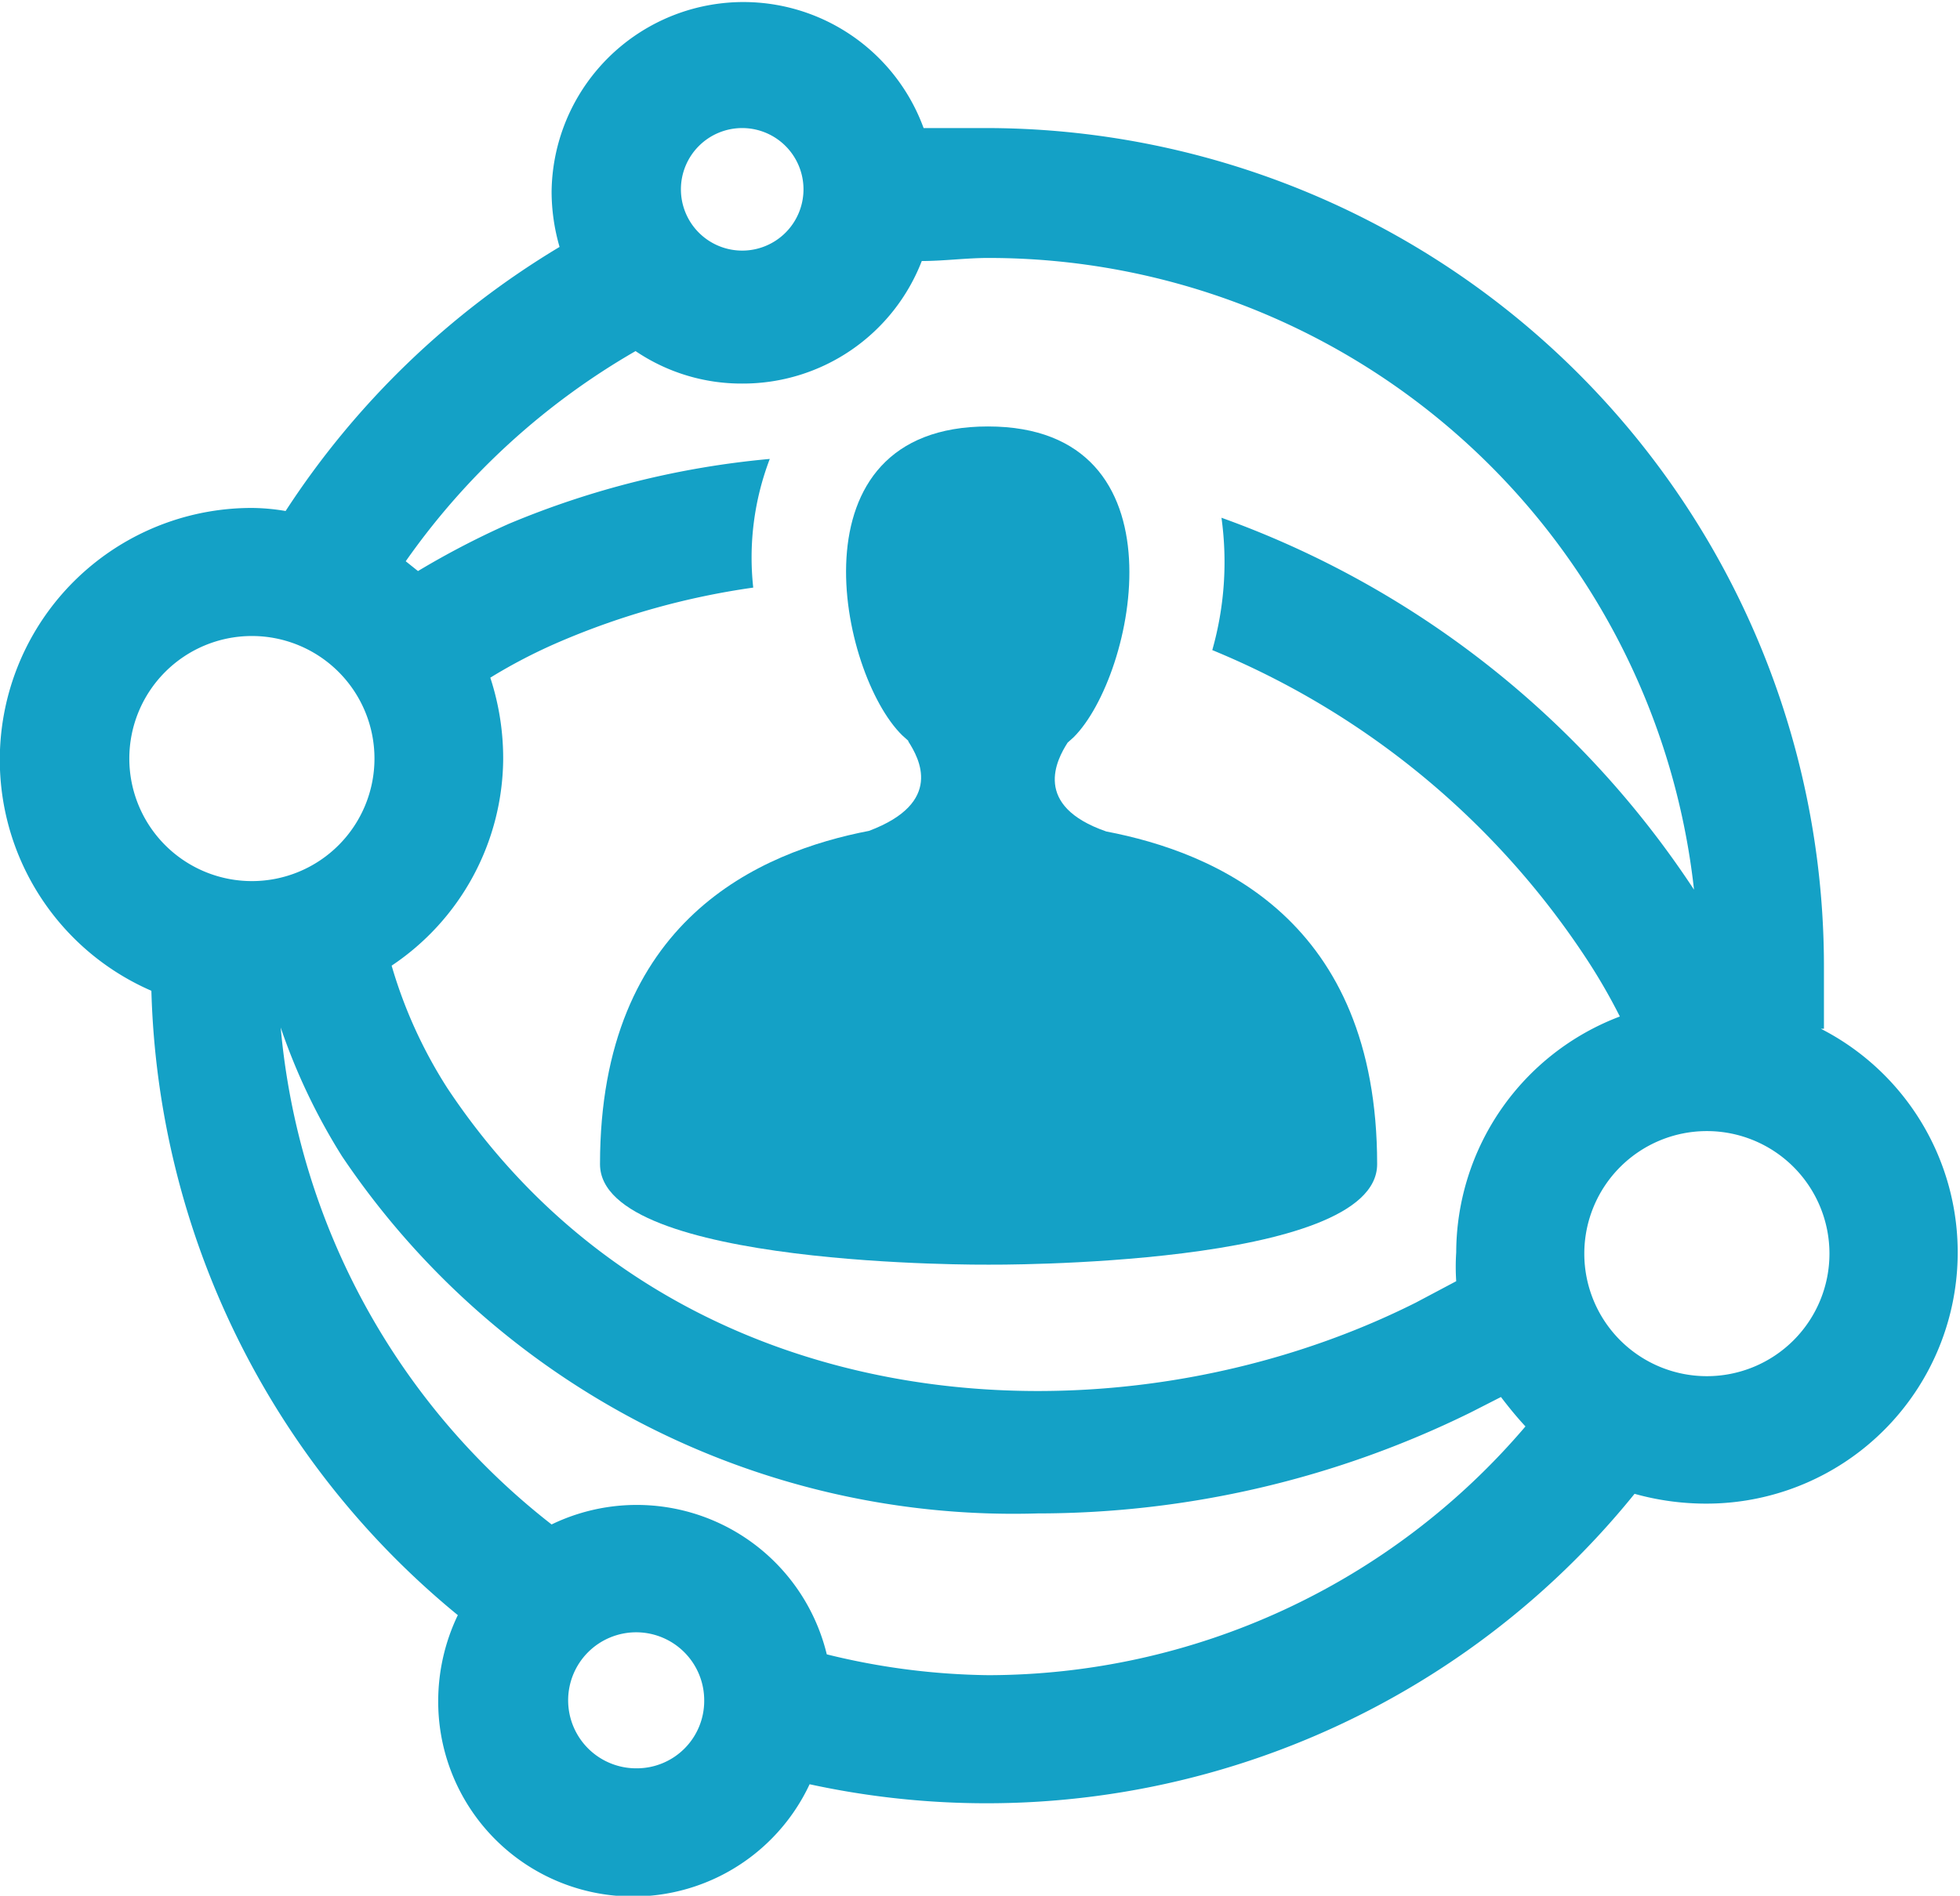 <svg xmlns="http://www.w3.org/2000/svg" viewBox="0 0 31.98 30.94"><defs><style>.cls-1{fill:#14a1c6;}</style></defs><g id="レイヤー_2" data-name="レイヤー 2"><g id="レイヤー_1-2" data-name="レイヤー 1"><path class="cls-1" d="M14.82,12.1c.18.28.58,1-.64,1.46h0C12.42,13.9,9.79,15,9.79,19c0,1.69,6.34,1.64,6.34,1.64s6.34.05,6.34-1.64c0-4-2.65-5.09-4.42-5.43-1.21-.42-.81-1.17-.63-1.45l.1-.09c1-1,1.87-5.07-1.4-5.07S13.7,11,14.72,12l.1.09"/><path class="cls-1" d="M29.76,16.79c0-.34,0-.68,0-1A13.68,13.68,0,0,0,16.13,2.09c-.36,0-.71,0-1.06,0A3.13,3.13,0,0,0,9,3.13a3.26,3.26,0,0,0,.13.9A13.78,13.78,0,0,0,4.66,8.34a3.41,3.41,0,0,0-.55-.05,4.11,4.11,0,0,0-1.64,7.88,13.65,13.65,0,0,0,5,10.19,3.24,3.24,0,0,0-.32,1.4,3.18,3.18,0,0,0,6.06,1.36,13.59,13.59,0,0,0,13.46-4.74,4.32,4.32,0,0,0,1.15.16,4.1,4.1,0,0,0,1.89-7.75M12.11,2.09a1,1,0,1,1-1,1,1,1,0,0,1,1-1M10.37,5.73a3.08,3.08,0,0,0,1.74.53,3.13,3.13,0,0,0,2.93-2c.36,0,.72-.05,1.09-.05A11.58,11.58,0,0,1,27.64,14.52a15.49,15.49,0,0,0-7.71-6.07,5.27,5.27,0,0,1-.15,2.16,13.4,13.4,0,0,1,6.12,5.06,9.48,9.48,0,0,1,.53.92,4.13,4.13,0,0,0-2.67,3.85,3.59,3.59,0,0,0,0,.47l-.66.35C18.2,23.72,11,23.33,7.3,17.76a7.66,7.66,0,0,1-.91-2A4.09,4.09,0,0,0,8.21,12.4,4.23,4.23,0,0,0,8,11.06a8.76,8.76,0,0,1,1.14-.59,12.41,12.41,0,0,1,3.15-.88,4.51,4.51,0,0,1,.27-2.1l0,0A14.36,14.36,0,0,0,8.3,8.55a13.77,13.77,0,0,0-1.48.77l-.2-.16a11.73,11.73,0,0,1,3.75-3.43M4.11,10.38a2,2,0,1,1-2,2,2,2,0,0,1,2-2m6.28,18.48a1.11,1.11,0,1,1,1.1-1.1,1.1,1.1,0,0,1-1.1,1.1m5.74-1.52A11.49,11.49,0,0,1,13.49,27,3.19,3.19,0,0,0,9,24.88a11.58,11.58,0,0,1-4.42-8.11,10,10,0,0,0,1,2.1A13.2,13.2,0,0,0,16.93,24.7,16,16,0,0,0,24,23.05l.49-.25c.13.17.26.33.4.48a11.53,11.53,0,0,1-8.78,4.06m11.74-4.88a2,2,0,1,1,2-2,2,2,0,0,1-2,2"/></g></g></svg>